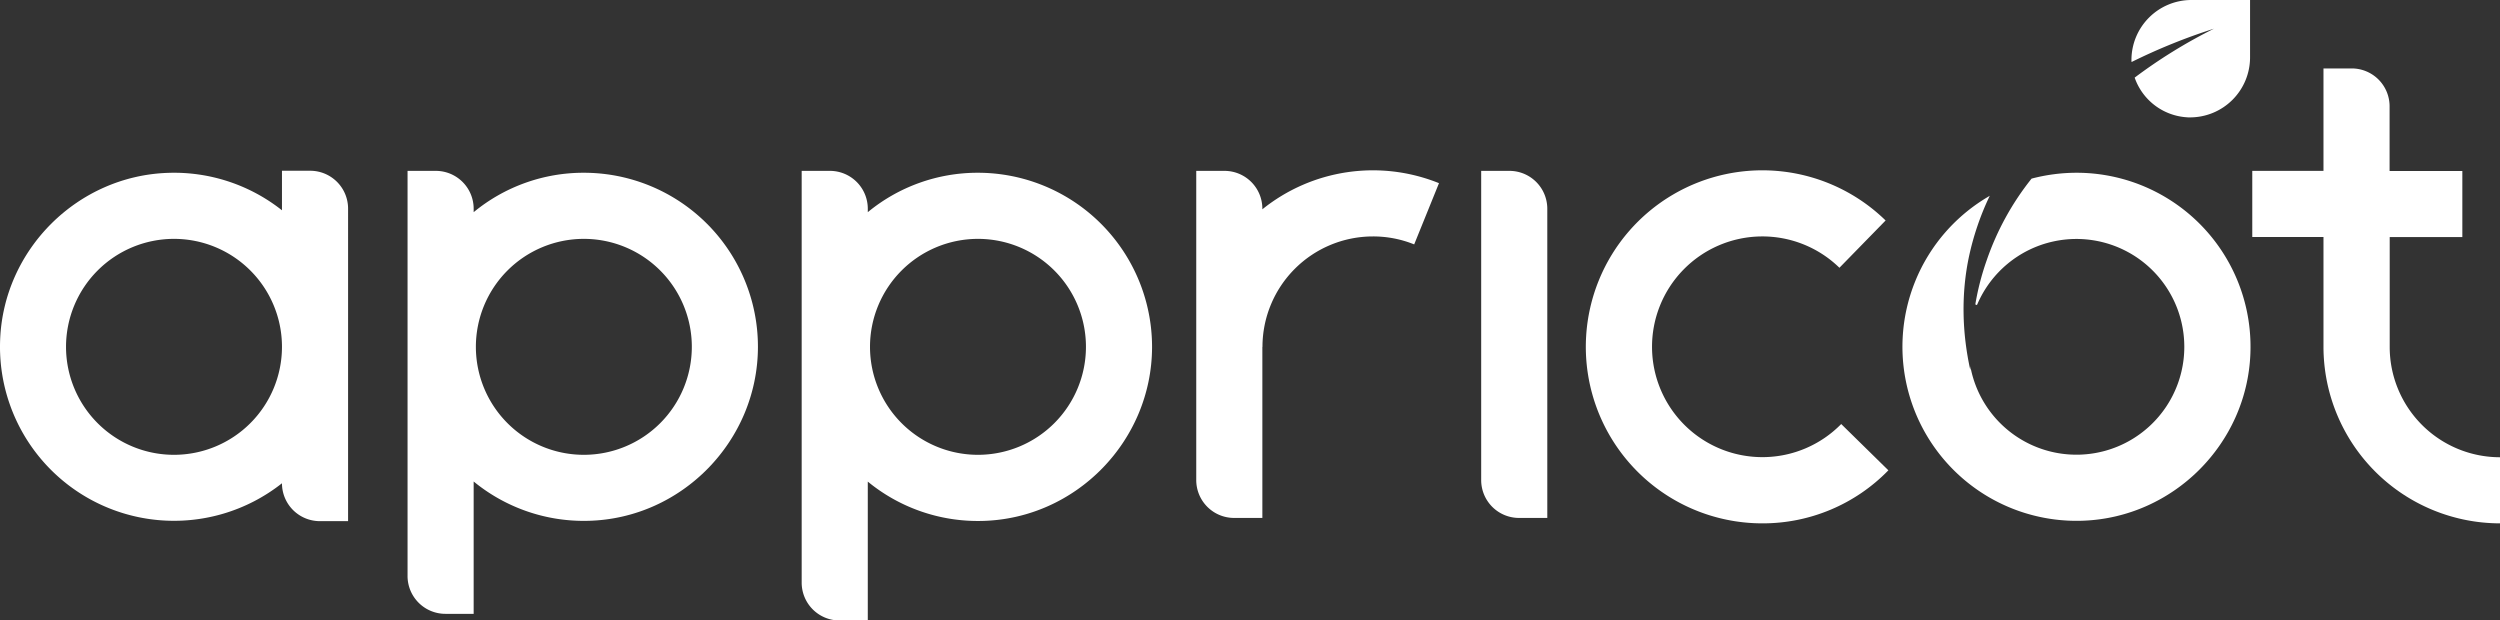 <svg xmlns="http://www.w3.org/2000/svg" width="1593.724" height="395.55" viewBox="0 0 1593.724 395.55"><rect x="0" y="0" width="1593.724" height="395.55" fill="#333333" stroke="none"/><g id="Appricot_Logotyp_Orange_Andreas" data-name="Appricot Logotyp Orange_Andreas" transform="translate(-374.677 -1216.7)"><g id="Group_1" data-name="Group 1" transform="translate(1587.464 1326.83)"><path id="Path_12" data-name="Path 12" d="M2203.647,1372.7a113.271,113.271,0,0,0-28.732,3.742,174.131,174.131,0,0,0-28.592,52.029,168.6,168.6,0,0,0-7.2,27.744.627.627,0,0,0,1.2.353,68.765,68.765,0,1,1-4.448,39.463v2.471c-5.224-23.579-6-48.711-.706-73.067a174.308,174.308,0,0,1,11.931-35.581c.424-.847.777-1.694,1.2-2.471a110.98,110.98,0,0,0,59.583,207.129c57.465-2.188,104.341-48.994,106.53-106.53A110.887,110.887,0,0,0,2203.647,1372.7Z" transform="translate(-2092.6 -1372.7)" fill="#fff"></path></g><g id="Group_2" data-name="Group 2" transform="translate(1385.559 1325.277)"><path id="Path_13" data-name="Path 13" d="M1919.13,1595.56a112.53,112.53,0,1,1,78.644-193.08l-29.438,30.145a70.351,70.351,0,1,0,1.129,99.611l30.074,29.509A111.684,111.684,0,0,1,1919.13,1595.56Z" transform="translate(-1806.6 -1370.5)" fill="#fff"></path></g><g id="Group_3" data-name="Group 3" transform="translate(374.677 1325.559)"><path id="Path_14" data-name="Path 14" d="M554.431,1370.97V1396.1a110.786,110.786,0,0,0-72.643-23.862c-57.677,1.906-104.835,48.782-107.024,106.459a110.931,110.931,0,0,0,179.667,91.422h0a24.133,24.133,0,0,0,24.144,24.144h18V1395.044a24.133,24.133,0,0,0-24.144-24.144h-18ZM485.6,1551.979a68.831,68.831,0,1,1,68.831-68.831A68.859,68.859,0,0,1,485.6,1551.979Z" transform="translate(-374.677 -1370.9)" fill="#fff"></path></g><g id="Group_4" data-name="Group 4" transform="translate(1137.273 1325.277)"><path id="Path_15" data-name="Path 15" d="M1609.647,1378.689l-15.814,39.04a69.652,69.652,0,0,0-26.332-5.083,70.441,70.441,0,0,0-70.384,70.384h-.071V1592.1h-18a24.133,24.133,0,0,1-24.144-24.144v-197.1h18A24.133,24.133,0,0,1,1497.046,1395v.353a112.39,112.39,0,0,1,112.6-16.661Z" transform="translate(-1454.9 -1370.5)" fill="#fff"></path></g><g id="Group_5" data-name="Group 5" transform="translate(1318.916 1325.63)"><path id="Path_16" data-name="Path 16" d="M1754.346,1592.248h-18A24.133,24.133,0,0,1,1712.2,1568.1V1371h18a24.133,24.133,0,0,1,24.144,24.144Z" transform="translate(-1712.2 -1371)" fill="#fff"></path></g><g id="Group_6" data-name="Group 6" transform="translate(1810.477 1260.328)"><path id="Path_17" data-name="Path 17" d="M2566.423,1526.363v42.146a112.652,112.652,0,0,1-112.53-112.53v-70.031H2408.5V1343.8h45.393v-65.3h18a24.133,24.133,0,0,1,24.144,24.144v41.228h46.382v42.146H2496.11v70.031A70.321,70.321,0,0,0,2566.423,1526.363Z" transform="translate(-2408.5 -1278.5)" fill="#fff"></path></g><g id="Group_7" data-name="Group 7" transform="translate(885.739 1325.63)"><path id="Path_18" data-name="Path 18" d="M1210.989,1372.2a110.047,110.047,0,0,0-70.243,25.132v-2.188A24.133,24.133,0,0,0,1116.6,1371h-18v262.476a24.133,24.133,0,0,0,24.144,24.144h18v-88.528a110.618,110.618,0,0,0,73.138,25.062c59.583-1.483,107.8-50.9,108.083-110.483A111.055,111.055,0,0,0,1210.989,1372.2Zm0,179.808a68.831,68.831,0,1,1,68.831-68.831A68.859,68.859,0,0,1,1210.989,1552.008Z" transform="translate(-1098.6 -1371)" fill="#fff"></path></g><g id="Group_8" data-name="Group 8" transform="translate(634.487 1325.63)"><path id="Path_19" data-name="Path 19" d="M855.089,1372.2a110.046,110.046,0,0,0-70.243,25.132v-2.188A24.133,24.133,0,0,0,760.7,1371h-18v258.241a24.133,24.133,0,0,0,24.144,24.144h18v-84.362a110.617,110.617,0,0,0,73.138,25.062c59.583-1.483,107.8-50.9,108.083-110.483A110.95,110.95,0,0,0,855.089,1372.2Zm0,179.808a68.831,68.831,0,1,1,68.831-68.831A68.859,68.859,0,0,1,855.089,1552.008Z" transform="translate(-742.7 -1371)" fill="#fff"></path></g><g id="Group_9" data-name="Group 9" transform="translate(1733.457 1216.7)"><path id="Path_20" data-name="Path 20" d="M2375.008,1216.7v36.569a38.248,38.248,0,0,1-38.263,38.263h-1.13l-1.059-.071a37.769,37.769,0,0,1-33.11-25.273,326.257,326.257,0,0,1,50.547-31.2,373.379,373.379,0,0,0-52.523,21.249,7.677,7.677,0,0,1-.071-1.271,38.248,38.248,0,0,1,38.263-38.263Z" transform="translate(-2299.4 -1216.7)" fill="#fff"></path></g></g></svg>